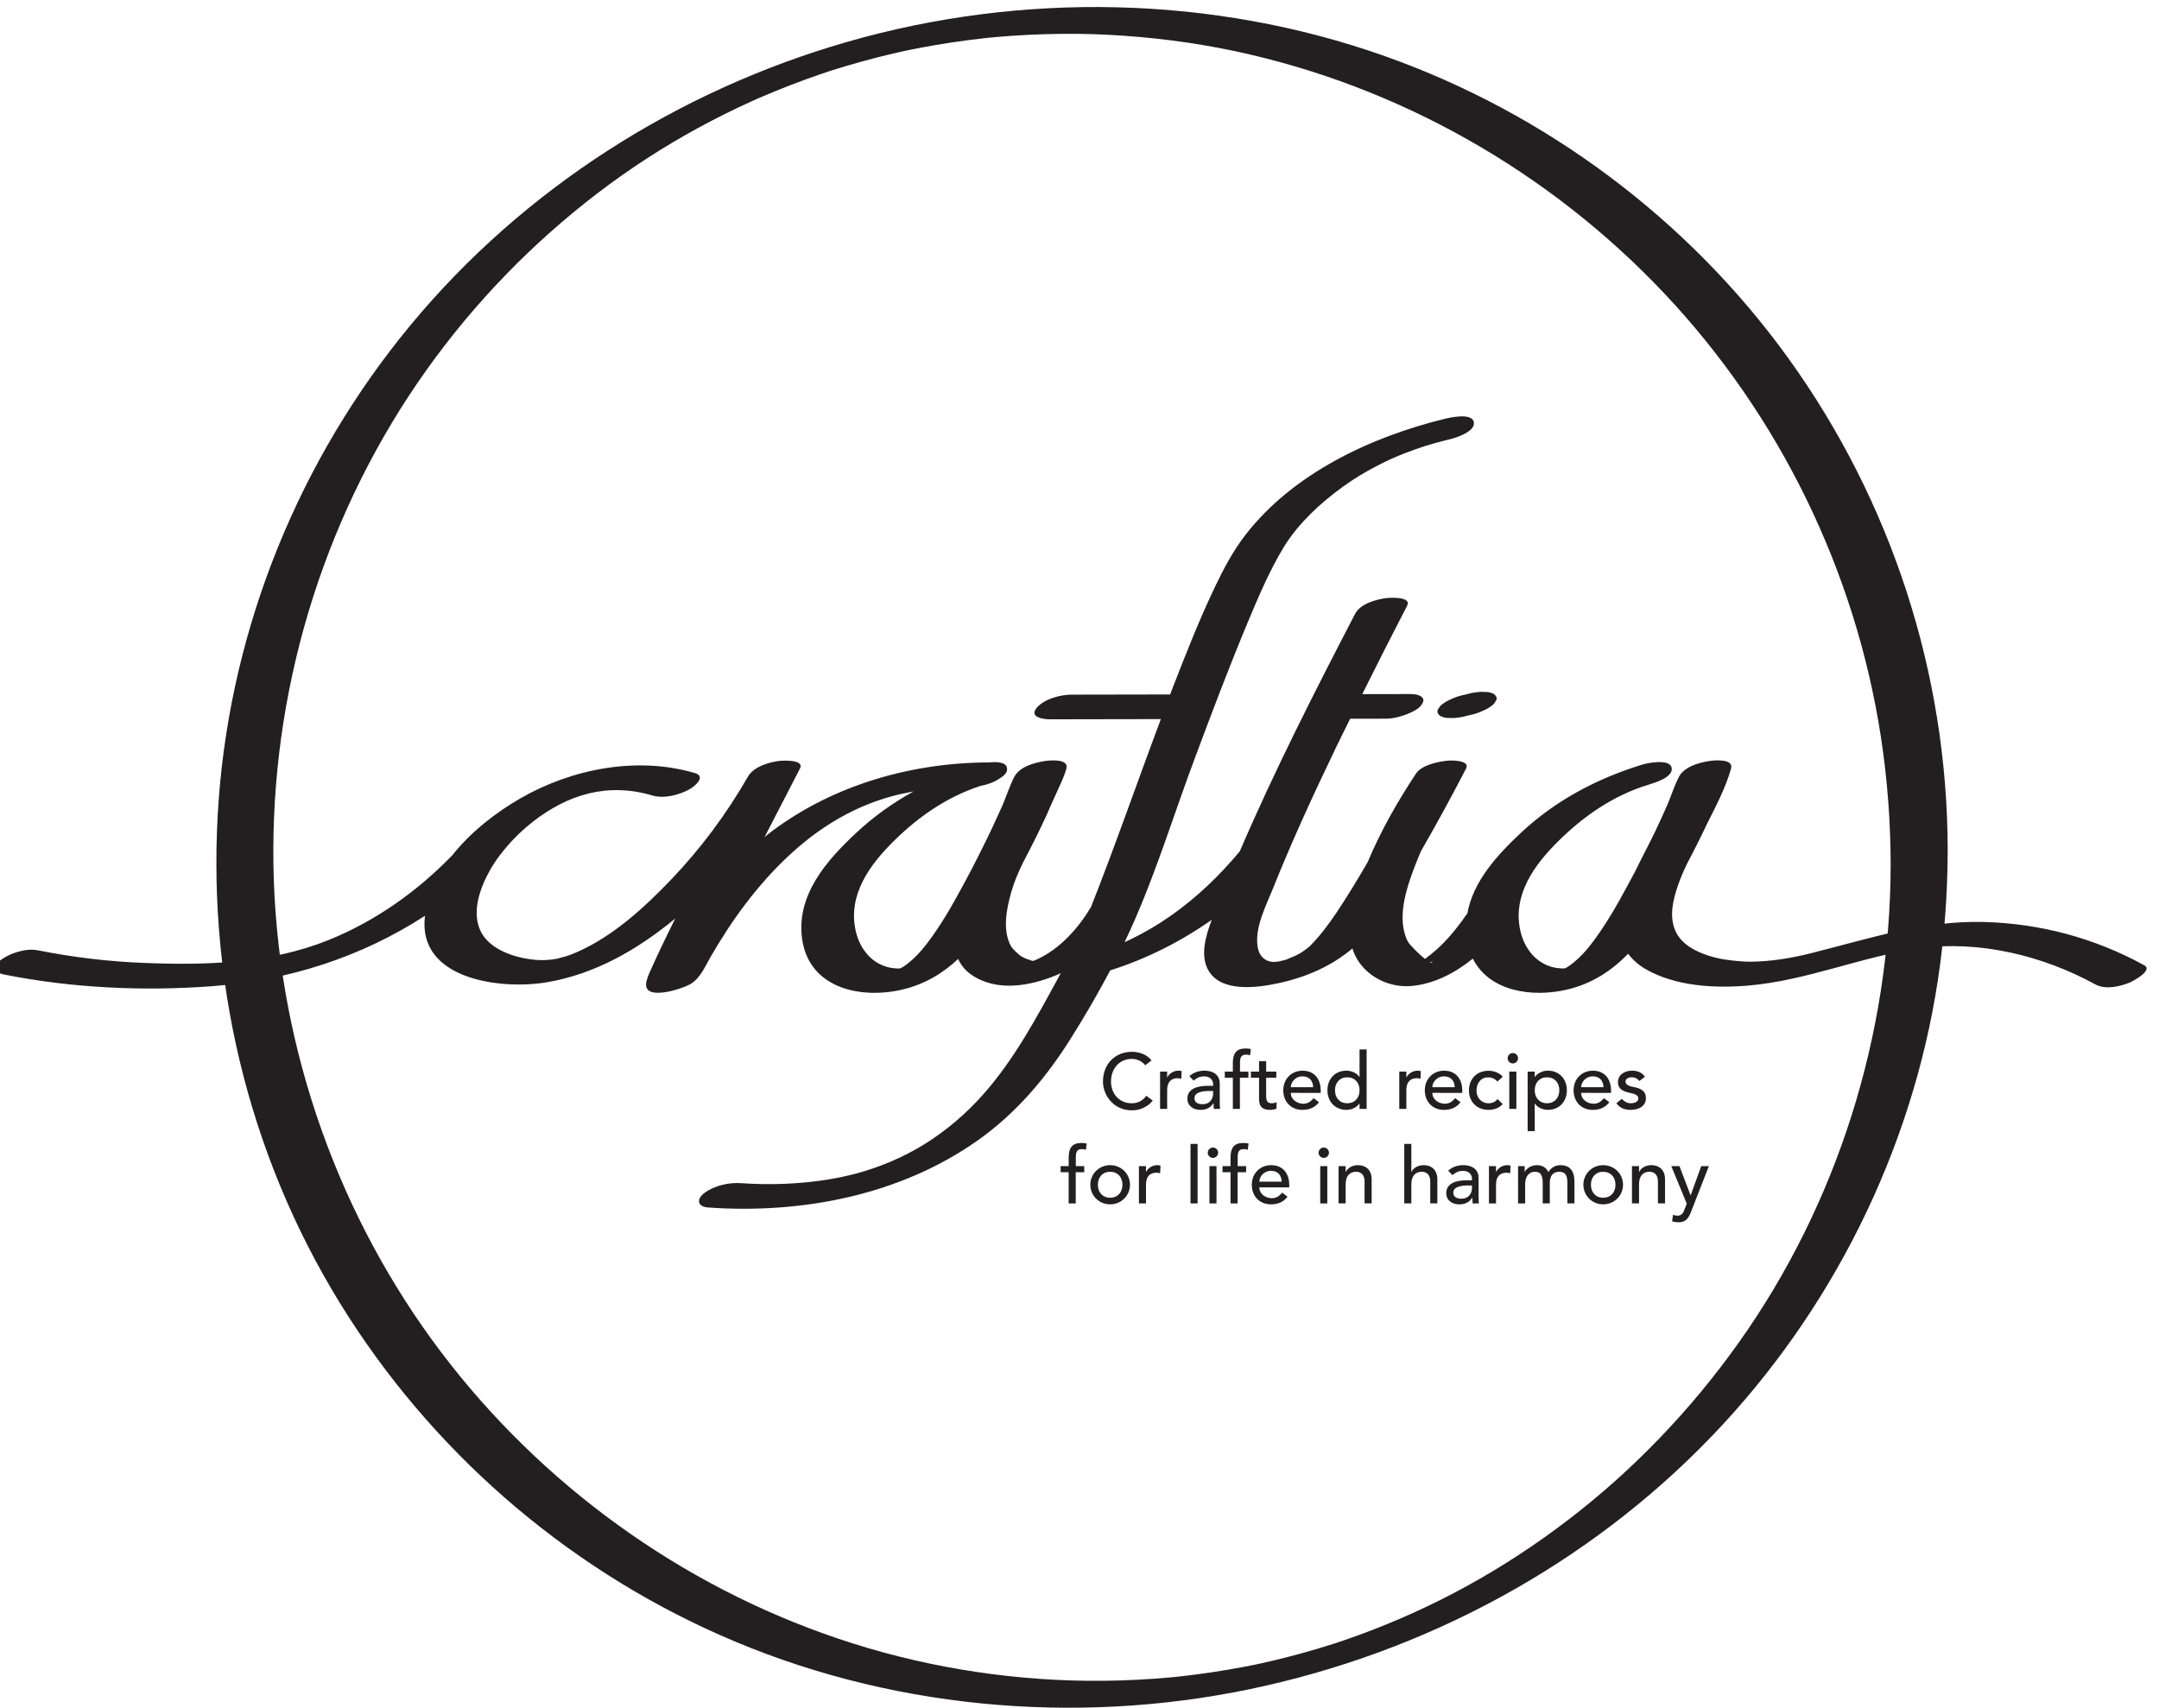 <?xml version="1.0" encoding="UTF-8"?> <svg xmlns="http://www.w3.org/2000/svg" width="560" height="443" viewBox="0 0 560 443" fill="none"><g clip-path="url(#clip0_3_3)"><path d="M450.922 348.391C438.64 365.646 423.866 381.119 407.074 394.02C390.013 407.128 371.979 417.007 352.496 424.133C351.215 424.601 349.929 425.057 348.638 425.5C347.994 425.723 347.344 425.943 346.697 426.158C346.605 426.19 346.14 426.337 345.786 426.451C343.144 427.286 340.491 428.088 337.816 428.824C335.269 429.528 332.711 430.183 330.142 430.792C328.943 431.074 327.741 431.343 326.54 431.61C326.192 431.683 325.482 431.835 325.374 431.857C324.466 432.042 323.555 432.221 322.644 432.393C317.145 433.439 311.602 434.268 306.04 434.885C306.146 434.874 305.287 434.964 304.857 435.012C304.433 435.053 303.558 435.137 303.667 435.127C302.256 435.257 300.842 435.368 299.429 435.472C296.346 435.692 293.261 435.847 290.172 435.937C268.574 436.567 246.267 433.757 225.055 427.498C183.723 415.3 146.723 390.473 119.44 357.15C91.582 323.126 74.771 280.68 71.49 236.85C68.17 192.496 78.802 147.679 101.724 109.56C112.783 91.171 126.786 74.367 142.843 60.134C158.866 45.936 175.848 34.929 195.16 26.186C195.502 26.034 196.12 25.759 196.169 25.735C196.791 25.463 197.414 25.194 198.036 24.928C199.075 24.485 200.121 24.047 201.165 23.62C203.894 22.503 206.645 21.446 209.418 20.441C210.701 19.979 211.99 19.525 213.278 19.084C213.925 18.864 214.575 18.649 215.222 18.432L215.244 18.424C218.074 17.53 220.917 16.676 223.782 15.891C226.444 15.16 229.116 14.48 231.802 13.853C232.759 13.63 233.718 13.418 234.675 13.206C234.999 13.138 235.782 12.969 235.899 12.948C236.807 12.763 237.715 12.583 238.625 12.412C244.127 11.366 249.668 10.537 255.232 9.92C255.259 9.917 256.317 9.806 256.564 9.776C257.143 9.719 257.725 9.665 258.307 9.613C259.72 9.491 261.134 9.379 262.55 9.284C265.396 9.088 268.245 8.95 271.1 8.865C276.776 8.7 282.172 8.751 287.41 9.023C298.407 9.594 309.408 10.953 320.181 13.238C362.741 22.267 401.843 44.493 431.681 76.109C461.527 107.733 481.268 148.188 487.869 191.167C489.557 202.155 490.378 213.262 490.397 224.381C490.321 268.523 476.538 312.394 450.922 348.391ZM215.276 18.419C215.603 18.312 216.57 17.986 215.276 18.419V18.419ZM463.849 92.921C437.928 56.968 401.047 29.407 359.278 14.586C314.633 -1.253 265.057 -2.196 219.602 10.904C175.707 23.555 135.789 48.988 106.585 84.216C77.802 118.936 60.146 162.141 56.753 207.126C53.3 252.877 64.109 298.982 88.208 338.091C111.57 376.004 146.103 406.171 186.842 424.193C229.676 443.147 278.494 447.721 324.281 438.162C369.684 428.68 411.807 406.054 444.009 372.555C474.997 340.316 495.82 298.685 502.611 254.47C504.337 243.21 505.174 231.814 505.193 220.421C505.117 174.689 490.59 130.011 463.849 92.921Z" fill="#231F20"></path><path d="M297.05 276.337C296.232 275.272 294.883 274.685 293.56 274.685C290.314 274.685 288.172 277.275 288.172 280.563C288.172 283.604 290.189 286.197 293.56 286.197C295.21 286.197 296.476 285.461 297.335 284.257L298.991 285.501C298.559 286.094 296.824 288.034 293.516 288.034C288.925 288.034 286.087 284.197 286.087 280.563C286.087 276.073 289.169 272.847 293.619 272.847C295.517 272.847 297.518 273.562 298.681 275.089L297.05 276.337Z" fill="#231F20"></path><path d="M300.897 277.989H302.734V279.479H302.778C303.245 278.457 304.469 277.742 305.673 277.742C305.961 277.742 306.244 277.783 306.491 277.864L306.41 279.846C306.108 279.764 305.798 279.701 305.513 279.701C303.716 279.701 302.737 280.68 302.737 282.805V287.662H300.899V277.989H300.897Z" fill="#231F20"></path><path d="M313.682 283.012C311.944 283.012 309.821 283.316 309.821 284.871C309.821 285.972 310.64 286.442 311.906 286.442C313.948 286.442 314.663 284.928 314.663 283.623V283.012H313.682ZM308.495 279.174C309.517 278.212 310.988 277.745 312.333 277.745C315.196 277.745 316.378 279.297 316.378 280.971V285.912C316.378 286.583 316.397 287.156 316.457 287.667H314.823C314.783 287.175 314.761 286.689 314.761 286.2H314.72C313.904 287.442 312.801 287.915 311.333 287.915C309.533 287.915 307.986 286.893 307.986 285.015C307.986 282.525 310.373 281.669 313.315 281.669H314.66V281.262C314.66 280.264 313.926 279.223 312.355 279.223C310.944 279.223 310.27 279.816 309.596 280.321L308.495 279.174Z" fill="#231F20"></path><path d="M319.774 279.582H317.689V277.989H319.774V275.826C319.774 273.252 320.671 271.986 323.082 271.986C323.487 271.986 323.938 272.007 324.449 272.13L324.243 273.763C323.897 273.619 323.574 273.581 323.207 273.581C321.856 273.581 321.63 274.421 321.63 275.766V277.992H323.816V279.585H321.609V287.667H319.774V279.582Z" fill="#231F20"></path><path d="M331.047 279.582H328.413V283.968C328.413 285.05 328.413 286.194 329.802 286.194C330.231 286.194 330.742 286.132 331.107 285.909V287.583C330.677 287.828 329.818 287.909 329.454 287.909C326.616 287.909 326.575 286.173 326.575 284.621V279.582H324.455V277.989H326.575V275.271H328.413V277.989H331.047V279.582Z" fill="#231F20"></path><path d="M340.605 282.028C340.564 280.416 339.667 279.215 337.808 279.215C335.992 279.215 334.807 280.745 334.807 282.028H340.605ZM334.809 283.501C334.809 285.194 336.381 286.319 338.077 286.319C339.2 286.319 340.018 285.746 340.73 284.871L342.122 285.933C341.1 287.26 339.689 287.915 337.835 287.915C334.771 287.915 332.852 285.705 332.852 282.83C332.852 279.933 334.953 277.747 337.857 277.747C341.263 277.747 342.57 280.362 342.57 282.851V283.504L334.809 283.501Z" fill="#231F20"></path><path d="M352.64 282.824C352.64 280.865 351.414 279.46 349.456 279.46C347.491 279.46 346.268 280.868 346.268 282.824C346.268 284.787 347.491 286.194 349.456 286.194C351.414 286.197 352.64 284.787 352.64 282.824ZM354.475 287.665H352.64V286.276H352.599C351.884 287.317 350.536 287.912 349.228 287.912C346.227 287.912 344.308 285.686 344.308 282.827C344.308 279.93 346.246 277.745 349.228 277.745C350.617 277.745 351.944 278.375 352.599 279.381H352.64V272.236H354.475V287.665Z" fill="#231F20"></path><path d="M362.943 277.989H364.777V279.479H364.821C365.289 278.457 366.512 277.742 367.719 277.742C368.002 277.742 368.287 277.783 368.537 277.864L368.453 279.846C368.151 279.764 367.841 279.701 367.556 279.701C365.759 279.701 364.78 280.68 364.78 282.805V287.662H362.945L362.943 277.989Z" fill="#231F20"></path><path d="M377.318 282.028C377.277 280.416 376.377 279.215 374.52 279.215C372.704 279.215 371.519 280.745 371.519 282.028H377.318ZM371.522 283.501C371.522 285.194 373.093 286.319 374.789 286.319C375.909 286.319 376.728 285.746 377.443 284.871L378.832 285.933C377.81 287.26 376.402 287.915 374.548 287.915C371.484 287.915 369.565 285.705 369.565 282.83C369.565 279.933 371.666 277.747 374.567 277.747C377.975 277.747 379.283 280.362 379.283 282.851V283.504L371.522 283.501Z" fill="#231F20"></path><path d="M388.409 280.56C387.737 279.846 387.02 279.479 386.003 279.479C384 279.479 382.977 281.09 382.977 282.909C382.977 284.727 384.203 286.197 386.101 286.197C387.123 286.197 387.838 285.827 388.45 285.113L389.755 286.417C388.795 287.483 387.487 287.912 386.079 287.912C383.097 287.912 381.015 285.849 381.015 282.87C381.015 279.886 383.059 277.766 386.079 277.766C387.487 277.766 388.836 278.258 389.793 279.297L388.409 280.56Z" fill="#231F20"></path><path d="M391.481 277.989H393.318V287.665H391.481V277.989ZM392.4 273.171C393.134 273.171 393.748 273.785 393.748 274.519C393.748 275.252 393.131 275.867 392.4 275.867C391.663 275.867 391.051 275.252 391.051 274.519C391.051 273.785 391.666 273.171 392.4 273.171Z" fill="#231F20"></path><path d="M398.078 282.824C398.078 284.786 399.302 286.194 401.264 286.194C403.227 286.194 404.45 284.784 404.45 282.824C404.45 280.865 403.227 279.46 401.264 279.46C399.302 279.46 398.078 280.867 398.078 282.824ZM396.241 277.989H398.078V279.378H398.122C398.837 278.334 400.182 277.742 401.49 277.742C404.491 277.742 406.41 279.968 406.41 282.824C406.41 285.721 404.469 287.909 401.49 287.909C400.098 287.909 398.772 287.276 398.122 286.273H398.078V293.418H396.241V277.989Z" fill="#231F20"></path><path d="M415.911 282.028C415.868 280.416 414.971 279.215 413.114 279.215C411.298 279.215 410.113 280.745 410.113 282.028H415.911ZM410.113 283.501C410.113 285.194 411.684 286.319 413.381 286.319C414.501 286.319 415.319 285.746 416.034 284.871L417.423 285.933C416.401 287.26 414.993 287.915 413.139 287.915C410.075 287.915 408.153 285.705 408.153 282.83C408.153 279.933 410.257 277.747 413.158 277.747C416.567 277.747 417.874 280.362 417.874 282.851V283.504L410.113 283.501Z" fill="#231F20"></path><path d="M425.225 280.419C424.798 279.886 424.162 279.46 423.246 279.46C422.387 279.46 421.631 279.848 421.631 280.539C421.631 281.705 423.281 281.865 424.099 282.05C425.692 282.438 426.918 283.05 426.918 284.868C426.918 287.05 424.915 287.909 422.996 287.909C421.405 287.909 420.22 287.502 419.263 286.194L420.652 285.05C421.242 285.643 421.936 286.194 422.996 286.194C423.939 286.194 424.961 285.803 424.961 284.969C424.961 283.865 423.428 283.664 422.631 283.479C421.06 283.088 419.671 282.58 419.671 280.721C419.671 278.701 421.53 277.739 423.346 277.739C424.635 277.739 425.959 278.19 426.655 279.332L425.225 280.419Z" fill="#231F20"></path><path d="M277.189 304.091H275.107V302.498H277.192V300.335C277.192 297.761 278.089 296.498 280.5 296.498C280.905 296.498 281.357 296.519 281.868 296.639L281.661 298.275C281.313 298.131 280.99 298.093 280.623 298.093C279.274 298.093 279.046 298.93 279.046 300.275V302.501H281.231V304.094H279.024V312.176H277.189V304.091Z" fill="#231F20"></path><path d="M287.951 310.703C289.914 310.703 291.137 309.293 291.137 307.333C291.137 305.377 289.914 303.969 287.951 303.969C285.989 303.969 284.765 305.379 284.765 307.333C284.765 309.296 285.991 310.703 287.951 310.703ZM287.951 302.254C290.83 302.254 293.097 304.518 293.097 307.333C293.097 310.152 290.83 312.418 287.951 312.418C285.07 312.418 282.805 310.152 282.805 307.333C282.808 304.518 285.073 302.254 287.951 302.254Z" fill="#231F20"></path><path d="M295.411 302.498H297.246V303.99H297.292C297.757 302.969 298.983 302.254 300.187 302.254C300.473 302.254 300.758 302.295 301.005 302.376L300.921 304.357C300.619 304.276 300.31 304.213 300.024 304.213C298.23 304.213 297.249 305.192 297.249 307.317V312.176H295.414L295.411 302.498Z" fill="#231F20"></path><path d="M310.629 296.745H308.791V312.174H310.629V296.745Z" fill="#231F20"></path><path d="M313.698 302.498H315.533V312.176H313.698V302.498ZM314.614 297.677C315.351 297.677 315.965 298.291 315.965 299.028C315.965 299.762 315.348 300.373 314.614 300.373C313.88 300.373 313.268 299.759 313.268 299.028C313.268 298.291 313.88 297.677 314.614 297.677Z" fill="#231F20"></path><path d="M319.173 304.091H317.088V302.498H319.173V300.335C319.173 297.761 320.07 296.498 322.481 296.498C322.886 296.498 323.337 296.519 323.851 296.639L323.642 298.275C323.294 298.131 322.973 298.093 322.603 298.093C321.255 298.093 321.03 298.93 321.03 300.275V302.501H323.215V304.094H321.008V312.176H319.173V304.091Z" fill="#231F20"></path><path d="M332.444 306.54C332.403 304.928 331.506 303.724 329.647 303.724C327.828 303.724 326.646 305.254 326.646 306.54H332.444ZM326.649 308.01C326.649 309.701 328.22 310.826 329.913 310.826C331.039 310.826 331.857 310.255 332.572 309.377L333.961 310.44C332.939 311.766 331.531 312.421 329.671 312.421C326.608 312.421 324.689 310.214 324.689 307.336C324.689 304.442 326.795 302.256 329.693 302.256C333.105 302.256 334.407 304.868 334.407 307.358V308.013L326.649 308.01Z" fill="#231F20"></path><path d="M342.44 302.498H344.275V312.176H342.44V302.498ZM343.359 297.677C344.093 297.677 344.707 298.291 344.707 299.028C344.707 299.762 344.09 300.373 343.359 300.373C342.622 300.373 342.01 299.759 342.01 299.028C342.01 298.291 342.625 297.677 343.359 297.677Z" fill="#231F20"></path><path d="M347.2 302.498H349.035V303.99H349.081C349.549 302.969 350.772 302.254 352.264 302.254C354.143 302.254 355.777 303.376 355.777 305.945V312.174H353.936V306.456C353.936 304.637 352.895 303.966 351.734 303.966C350.204 303.966 349.035 304.944 349.035 307.192V312.174H347.2V302.498Z" fill="#231F20"></path><path d="M364.239 296.745H366.074V303.991H366.12C366.588 302.969 367.811 302.254 369.304 302.254C371.182 302.254 372.816 303.376 372.816 305.945V312.171H370.976V306.456C370.976 304.637 369.934 303.966 368.774 303.966C367.24 303.966 366.074 304.944 366.074 307.192V312.171H364.239V296.745Z" fill="#231F20"></path><path d="M380.822 307.518C379.085 307.518 376.962 307.825 376.962 309.377C376.962 310.478 377.78 310.948 379.047 310.948C381.088 310.948 381.803 309.437 381.803 308.13V307.518H380.822ZM375.632 303.681C376.654 302.719 378.128 302.254 379.471 302.254C382.333 302.254 383.516 303.806 383.516 305.48V310.421C383.516 311.092 383.537 311.663 383.595 312.176H381.963C381.923 311.685 381.898 311.195 381.898 310.706H381.857C381.045 311.951 379.941 312.421 378.473 312.421C376.673 312.421 375.127 311.402 375.127 309.524C375.127 307.034 377.511 306.178 380.452 306.178H381.8V305.768C381.8 304.77 381.064 303.73 379.492 303.73C378.084 303.73 377.41 304.322 376.736 304.83L375.632 303.681Z" fill="#231F20"></path><path d="M386.199 302.498H388.036V303.99H388.08C388.548 302.969 389.774 302.254 390.975 302.254C391.263 302.254 391.546 302.295 391.796 302.376L391.712 304.357C391.407 304.276 391.1 304.213 390.815 304.213C389.018 304.213 388.039 305.192 388.039 307.317V312.176H386.202V302.498H386.199Z" fill="#231F20"></path><path d="M393.756 302.498H395.471V304.009H395.512C395.694 303.436 396.882 302.254 398.617 302.254C400.047 302.254 401.028 302.865 401.637 304.048C402.27 302.863 403.537 302.254 404.703 302.254C407.683 302.254 408.379 304.374 408.379 306.54V312.174H406.541V306.784C406.541 305.314 406.237 303.969 404.459 303.969C402.678 303.969 401.985 305.17 401.985 306.885V312.174H400.147V307.113C400.147 305.273 399.881 303.969 398.106 303.969C396.782 303.969 395.596 304.966 395.596 307.154V312.176H393.756V302.498Z" fill="#231F20"></path><path d="M415.835 310.703C417.795 310.703 419.021 309.293 419.021 307.333C419.021 305.377 417.795 303.969 415.835 303.969C413.875 303.969 412.652 305.379 412.652 307.333C412.652 309.296 413.878 310.703 415.835 310.703ZM415.835 302.254C418.717 302.254 420.984 304.518 420.984 307.333C420.984 310.152 418.717 312.418 415.835 312.418C412.956 312.418 410.692 310.152 410.692 307.333C410.695 304.518 412.959 302.254 415.835 302.254Z" fill="#231F20"></path><path d="M423.297 302.498H425.132V303.99H425.179C425.644 302.969 426.87 302.254 428.362 302.254C430.24 302.254 431.874 303.376 431.874 305.945V312.174H430.034V306.456C430.034 304.637 428.99 303.966 427.829 303.966C426.299 303.966 425.132 304.944 425.132 307.192V312.174H423.297V302.498Z" fill="#231F20"></path><path d="M433.492 302.498H435.615L438.491 310.048H438.532L441.269 302.498H443.251L438.657 314.256C438.002 315.927 437.371 317.071 435.348 317.071C434.796 317.071 434.228 317.011 433.714 316.805L433.937 315.133C434.285 315.275 434.674 315.356 435.038 315.356C436.205 315.356 436.553 314.726 436.917 313.764L437.512 312.234L433.492 302.498Z" fill="#231F20"></path><path d="M406.071 251.178H406.079C406.326 251.132 406.484 251.116 406.071 251.178ZM405.622 251.287L405.638 251.284L405.576 251.303C405.587 251.298 405.609 251.293 405.622 251.287ZM370.755 249.529C371.177 249.521 371.584 249.515 371.587 249.51C371.473 249.76 371.169 249.73 370.755 249.529ZM339.365 245.756C339.208 245.892 339.249 245.857 339.365 245.756V245.756ZM267.68 249.336L267.688 249.333L267.718 249.33H267.713L267.694 249.333L267.699 249.336L267.677 249.341C267.234 249.469 267.435 249.409 267.68 249.336ZM267.887 249.279H267.881C268.009 249.241 268.044 249.23 267.887 249.279ZM233.224 251.287L233.24 251.284L233.177 251.303L233.183 251.301C233.194 251.295 233.213 251.29 233.224 251.287ZM233.672 251.178H233.678C233.928 251.132 234.085 251.116 233.672 251.178ZM556.178 250.404C543.322 243.338 529.148 239.541 514.48 239.166C498.979 238.772 484.734 243.506 469.902 247.232C464.716 248.534 459.426 249.439 453.97 249.474C453.88 249.474 453.244 249.458 453.035 249.453C452.649 249.436 452.265 249.42 451.882 249.395C450.811 249.325 449.745 249.224 448.685 249.088C446.529 248.811 445.192 248.558 443.058 247.874C439.73 246.8 436.156 244.941 434.625 241.606C432.864 237.769 433.935 233.491 435.229 229.678C435.9 227.702 436.754 225.797 437.659 223.908C439.475 220.489 441.212 217.027 442.862 213.529C445.146 208.979 447.657 204.218 448.995 199.383C449.729 196.736 444.7 197.208 443.37 197.412C440.709 197.823 436.854 198.885 435.492 201.497C434.269 203.845 433.467 206.503 432.415 208.933C431.45 211.159 430.42 213.352 429.387 215.548C429.308 215.711 429.221 215.877 429.145 216.04C427.563 219.326 425.804 222.552 424.227 225.854C421.506 230.939 418.804 236.086 415.588 240.881C413.158 244.503 410.417 248.281 406.745 250.738C406.655 250.798 406.617 250.822 406.552 250.869C406.598 250.825 406.506 250.863 405.995 251.159L405.943 251.192C405.802 251.203 405.66 251.208 405.53 251.214C405.361 251.222 405.261 251.23 405.184 251.241C405.114 251.23 405.076 251.225 404.978 251.214C404.377 251.157 403.768 251.124 403.176 250.996C398.364 249.955 395.338 245.979 394.327 241.348C392.321 232.138 397.94 224.392 404.157 218.239C410.572 211.887 418.255 206.419 427.481 203.593C429.104 203.098 434.139 201.644 433.581 199.133C433.059 196.755 427.307 197.94 426.068 198.317C414.272 201.927 403.523 207.59 394.496 216.035C388.333 221.799 382.048 228.689 380.585 237.027C380.496 237.133 380.379 237.228 380.303 237.339C377.986 240.696 375.374 243.914 372.299 246.612C371.44 247.365 370.53 248.077 369.597 248.754C367.879 247.401 365.661 245.012 365.386 244.599C364.582 243.381 363.973 241.147 363.85 239.332C363.503 234.252 365.318 229.009 367.118 224.343C367.588 223.123 368.091 221.916 368.61 220.717C372.656 213.695 376.546 206.579 380.264 199.377C381.436 197.111 376.263 197.244 375.491 197.323C373.047 197.567 368.763 198.431 367.278 200.679C362.505 207.9 358.109 215.581 354.763 223.612C352.202 228.026 349.57 232.39 346.749 236.614C344.664 239.728 342.448 242.723 339.798 245.379C339.738 245.438 339.616 245.55 339.499 245.65C339.338 245.784 339.183 245.922 339.012 246.047C338.561 246.384 338.066 246.694 337.626 247.045C337.457 247.14 337.294 247.238 337.131 247.327C335.693 248.118 335.475 248.153 334.149 248.705C333.915 248.806 333.755 248.874 333.638 248.925C333.515 248.958 333.355 248.996 333.127 249.061C333.11 249.067 332.085 249.306 331.797 249.387C331.485 249.428 331.055 249.488 330.857 249.523C330.541 249.512 329.992 249.499 329.835 249.512C327.921 249.227 326.591 247.903 326.219 245.716C325.357 240.62 328.437 234.85 330.278 230.251C335.163 218.049 340.673 206.101 346.363 194.257C347.619 191.642 348.923 189.052 350.201 186.449L359.542 186.432C361.268 186.43 363.263 185.916 364.856 185.294C366.014 184.843 367.809 184.049 368.6 182.992C369.094 182.337 369.578 181.44 368.744 180.777C367.781 180.013 366.332 180.037 365.191 180.04C361.243 180.048 357.296 180.054 353.346 180.062C357.163 172.392 361.029 164.747 364.976 157.143C366.273 154.651 360.265 155.031 359.354 155.172C356.695 155.58 352.83 156.645 351.473 159.255C340.983 179.461 330.588 199.861 321.59 220.812C316.335 227.156 310.392 232.847 303.637 237.581C300.38 239.867 297.107 241.794 293.47 243.577C292.839 243.887 292.266 244.153 291.681 244.414C291.755 244.259 291.839 244.107 291.912 243.949C293.742 240.114 295.416 236.203 296.996 232.246C297.012 232.197 297.042 232.148 297.053 232.102C301.617 220.658 305.385 208.83 309.672 197.342C314.217 185.158 318.803 172.974 323.832 160.98C326.504 154.599 329.25 148.155 332.814 142.209C332.966 141.958 333.116 141.708 333.271 141.461C333.322 141.377 333.344 141.336 333.358 141.314C333.393 141.26 333.434 141.2 333.496 141.105C333.784 140.673 334.075 140.241 334.372 139.817C335.008 138.912 335.679 138.034 336.383 137.186C338.642 134.46 341.209 131.949 343.922 129.682C346.711 127.356 349.666 125.184 352.773 123.298C354.11 122.488 355.48 121.733 356.864 121.007C357.538 120.654 358.218 120.306 358.903 119.972C359.351 119.749 359.8 119.534 360.254 119.322C360.523 119.197 360.684 119.121 360.8 119.069C363.416 117.901 366.101 116.892 368.814 115.974C369.138 115.868 369.752 115.669 369.839 115.642C370.63 115.4 371.427 115.167 372.226 114.944C373.534 114.577 374.855 114.237 376.173 113.916C377.812 113.517 382.814 111.902 382.273 109.454C381.741 107.027 376.021 108.331 374.76 108.641C355.573 113.321 335.407 122.795 323.049 138.746C319.934 142.768 317.504 147.31 315.307 151.881C311.153 160.532 307.641 169.498 304.162 178.434C303.939 179.002 303.735 179.581 303.515 180.152C294.99 180.168 286.467 180.182 277.945 180.198C275.036 180.203 270.817 181.304 268.884 183.641C266.862 186.085 270.665 186.598 272.293 186.595L301.103 186.544C295.014 202.769 289.354 219.166 282.988 235.277C279.69 240.815 274.895 246.172 268.982 248.874C268.903 248.909 268.425 249.102 268.025 249.254C267.963 249.251 267.876 249.254 267.794 249.257C266.821 248.933 265.872 248.678 264.986 248.126C263.931 247.466 262.52 245.966 262.303 245.582C259.903 241.411 261.085 235.695 262.322 231.341C263.078 228.68 264.19 226.153 265.399 223.666C267.598 219.513 269.703 215.309 271.649 211.039C271.888 210.517 272.103 209.974 272.329 209.441C272.859 208.278 273.4 207.12 273.911 205.949C274.832 203.829 275.985 201.633 276.599 199.394C277.331 196.746 272.307 197.217 270.975 197.423C268.316 197.834 264.453 198.896 263.094 201.508C261.89 203.821 261.09 206.433 260.06 208.832C259.731 209.583 259.381 210.322 259.043 211.069C258.481 212.328 257.904 213.58 257.32 214.828C256.415 216.736 255.491 218.63 254.542 220.516C254.074 221.446 253.604 222.378 253.136 223.305C252.726 224.093 252.343 224.9 251.924 225.685C249.17 230.83 246.441 236.04 243.19 240.892C240.759 244.514 238.019 248.292 234.346 250.749C234.257 250.809 234.221 250.833 234.153 250.879C234.197 250.836 234.104 250.877 233.593 251.17L233.542 251.203C233.403 251.214 233.262 251.219 233.129 251.225C232.96 251.233 232.859 251.241 232.783 251.252C232.715 251.241 232.675 251.235 232.577 251.225C231.976 251.167 231.364 251.135 230.772 251.007C225.96 249.966 222.934 245.99 221.926 241.359C219.917 232.148 225.539 224.403 231.756 218.25C237.981 212.088 245.405 206.783 254.264 203.889C256.031 203.56 257.888 202.919 259.272 201.943C260.506 201.225 261.438 200.299 261.183 199.144C260.862 197.698 258.614 197.57 256.621 197.776C236.581 197.817 216.489 203.511 200.314 215.554C199.632 216.062 198.985 216.605 198.322 217.133C201.364 211.211 204.411 205.294 207.485 199.391C208.782 196.901 202.769 197.282 201.861 197.42C199.096 197.847 195.47 198.913 193.98 201.505C188.429 211.162 181.755 220.147 174.051 228.197C167.078 235.486 159.054 242.821 149.784 246.933C148.821 247.357 147.737 247.784 146.687 248.124C147.313 247.92 144.04 248.792 144.738 248.643C142.254 249.159 139.848 249.184 137.235 248.803C132.527 248.118 126.514 245.914 124.497 241.185C122.287 236.005 124.76 229.716 127.419 225.164C128.498 223.316 129.8 221.587 131.2 219.926C131.219 219.905 131.241 219.886 131.26 219.864C131.383 219.734 131.48 219.609 131.562 219.486C133.557 217.184 135.784 215.067 138.141 213.222C147.359 206.006 157.664 202.957 169.185 206.348C172.238 207.248 176.022 206.261 178.754 204.799C180.105 204.076 183.318 201.446 180.23 200.535C165.233 196.121 148.278 199.421 134.903 207.145C128.718 210.713 122.202 215.719 117.388 221.785C108.289 231.216 97.348 238.973 85.169 243.878C69.975 249.993 53.445 250.439 37.069 249.781C27.889 249.409 18.752 248.298 9.743 246.506C6.717 245.903 2.528 247.265 0.114 249.086C-2.172 250.811 -1.471 252.304 1.115 252.814C18.768 256.326 37.145 257.168 55.087 255.823C74.776 254.35 93.691 248.292 110.233 237.568C108.14 254.084 129.811 256.801 141.672 254.839C154.329 252.744 165.407 246.305 175.155 238.269C174.747 239.098 174.329 239.919 173.923 240.747C172.393 243.862 170.871 246.99 169.452 250.162C168.818 251.581 168.033 253.075 167.679 254.605C166.415 260.06 177.145 256.483 179.178 255.225C181.666 253.679 182.818 250.828 184.232 248.371C189.816 238.66 196.459 229.55 204.677 221.889C210.753 216.219 217.854 211.461 225.615 208.441C229.383 206.976 233.148 205.979 236.964 205.307C231.631 208.243 226.642 211.787 222.094 216.04C214.396 223.234 206.493 232.181 208.048 243.525C209.812 256.38 223.19 259.245 234.026 256.709C239.857 255.347 244.546 252.486 248.518 248.765C249.23 250.322 250.317 251.722 251.94 252.842C258.494 257.369 267.125 255.82 274.028 252.959C274.405 252.801 274.762 252.605 275.134 252.442C274.917 252.847 274.71 253.257 274.49 253.66C268.781 264.126 263.051 274.818 255.11 283.803C250.627 288.869 245.449 293.312 239.688 296.873C233.936 300.425 227.787 302.89 221.997 304.442C212.767 306.912 201.937 307.605 192.295 306.926C189.057 306.697 185.297 307.524 182.666 309.505C180.627 311.04 180.837 313.035 183.666 313.234C207.934 314.946 233.322 310.097 253.476 295.919C263.472 288.888 271.222 279.751 277.692 269.466C281.316 263.71 284.774 257.774 287.968 251.727C297.409 248.727 306.26 244.264 314.301 238.611C312.7 242.848 311.306 247.808 313.339 251.559C316.588 257.557 326.048 256.233 331.49 255.073C338.737 253.529 345.349 250.64 350.786 246.044C352.792 252.589 359.724 256.445 366.332 255.758C372.098 255.163 377.407 252.407 382.026 248.673C386.231 257.106 397.228 258.867 406.427 256.715C412.948 255.19 418.048 251.795 422.308 247.414C423.523 249.056 425.138 250.428 426.937 251.453C434.677 255.856 444.659 256.397 453.353 255.676C468.693 254.396 482.992 248.064 498.017 245.993C513.381 243.876 529.964 247.936 543.426 255.334C546.065 256.785 549.624 255.97 552.293 254.934C553.033 254.633 558.6 251.733 556.178 250.404Z" fill="#231F20"></path><path d="M378.97 180.44C378.081 180.657 377.225 180.964 376.41 181.369C375.678 181.657 374.996 182.035 374.363 182.502C373.852 182.807 373.457 183.217 373.183 183.728C372.884 184.054 372.781 184.446 372.87 184.899L373.3 185.535C373.92 185.959 374.605 186.19 375.363 186.229L376.853 186.272C378.049 186.215 379.226 186.03 380.384 185.712C380.947 185.576 381.507 185.44 382.069 185.304C382.961 185.087 383.815 184.777 384.633 184.375C385.362 184.087 386.044 183.709 386.677 183.242C387.188 182.937 387.582 182.527 387.857 182.016C388.153 181.69 388.259 181.298 388.17 180.842L387.74 180.206C387.118 179.782 386.433 179.551 385.677 179.513C385.179 179.499 384.685 179.483 384.187 179.469C382.991 179.526 381.814 179.711 380.656 180.029C380.093 180.168 379.53 180.304 378.97 180.44Z" fill="#231F20"></path></g><defs><clipPath id="clip0_3_3"><rect width="560" height="443" fill="white"></rect></clipPath></defs></svg> 